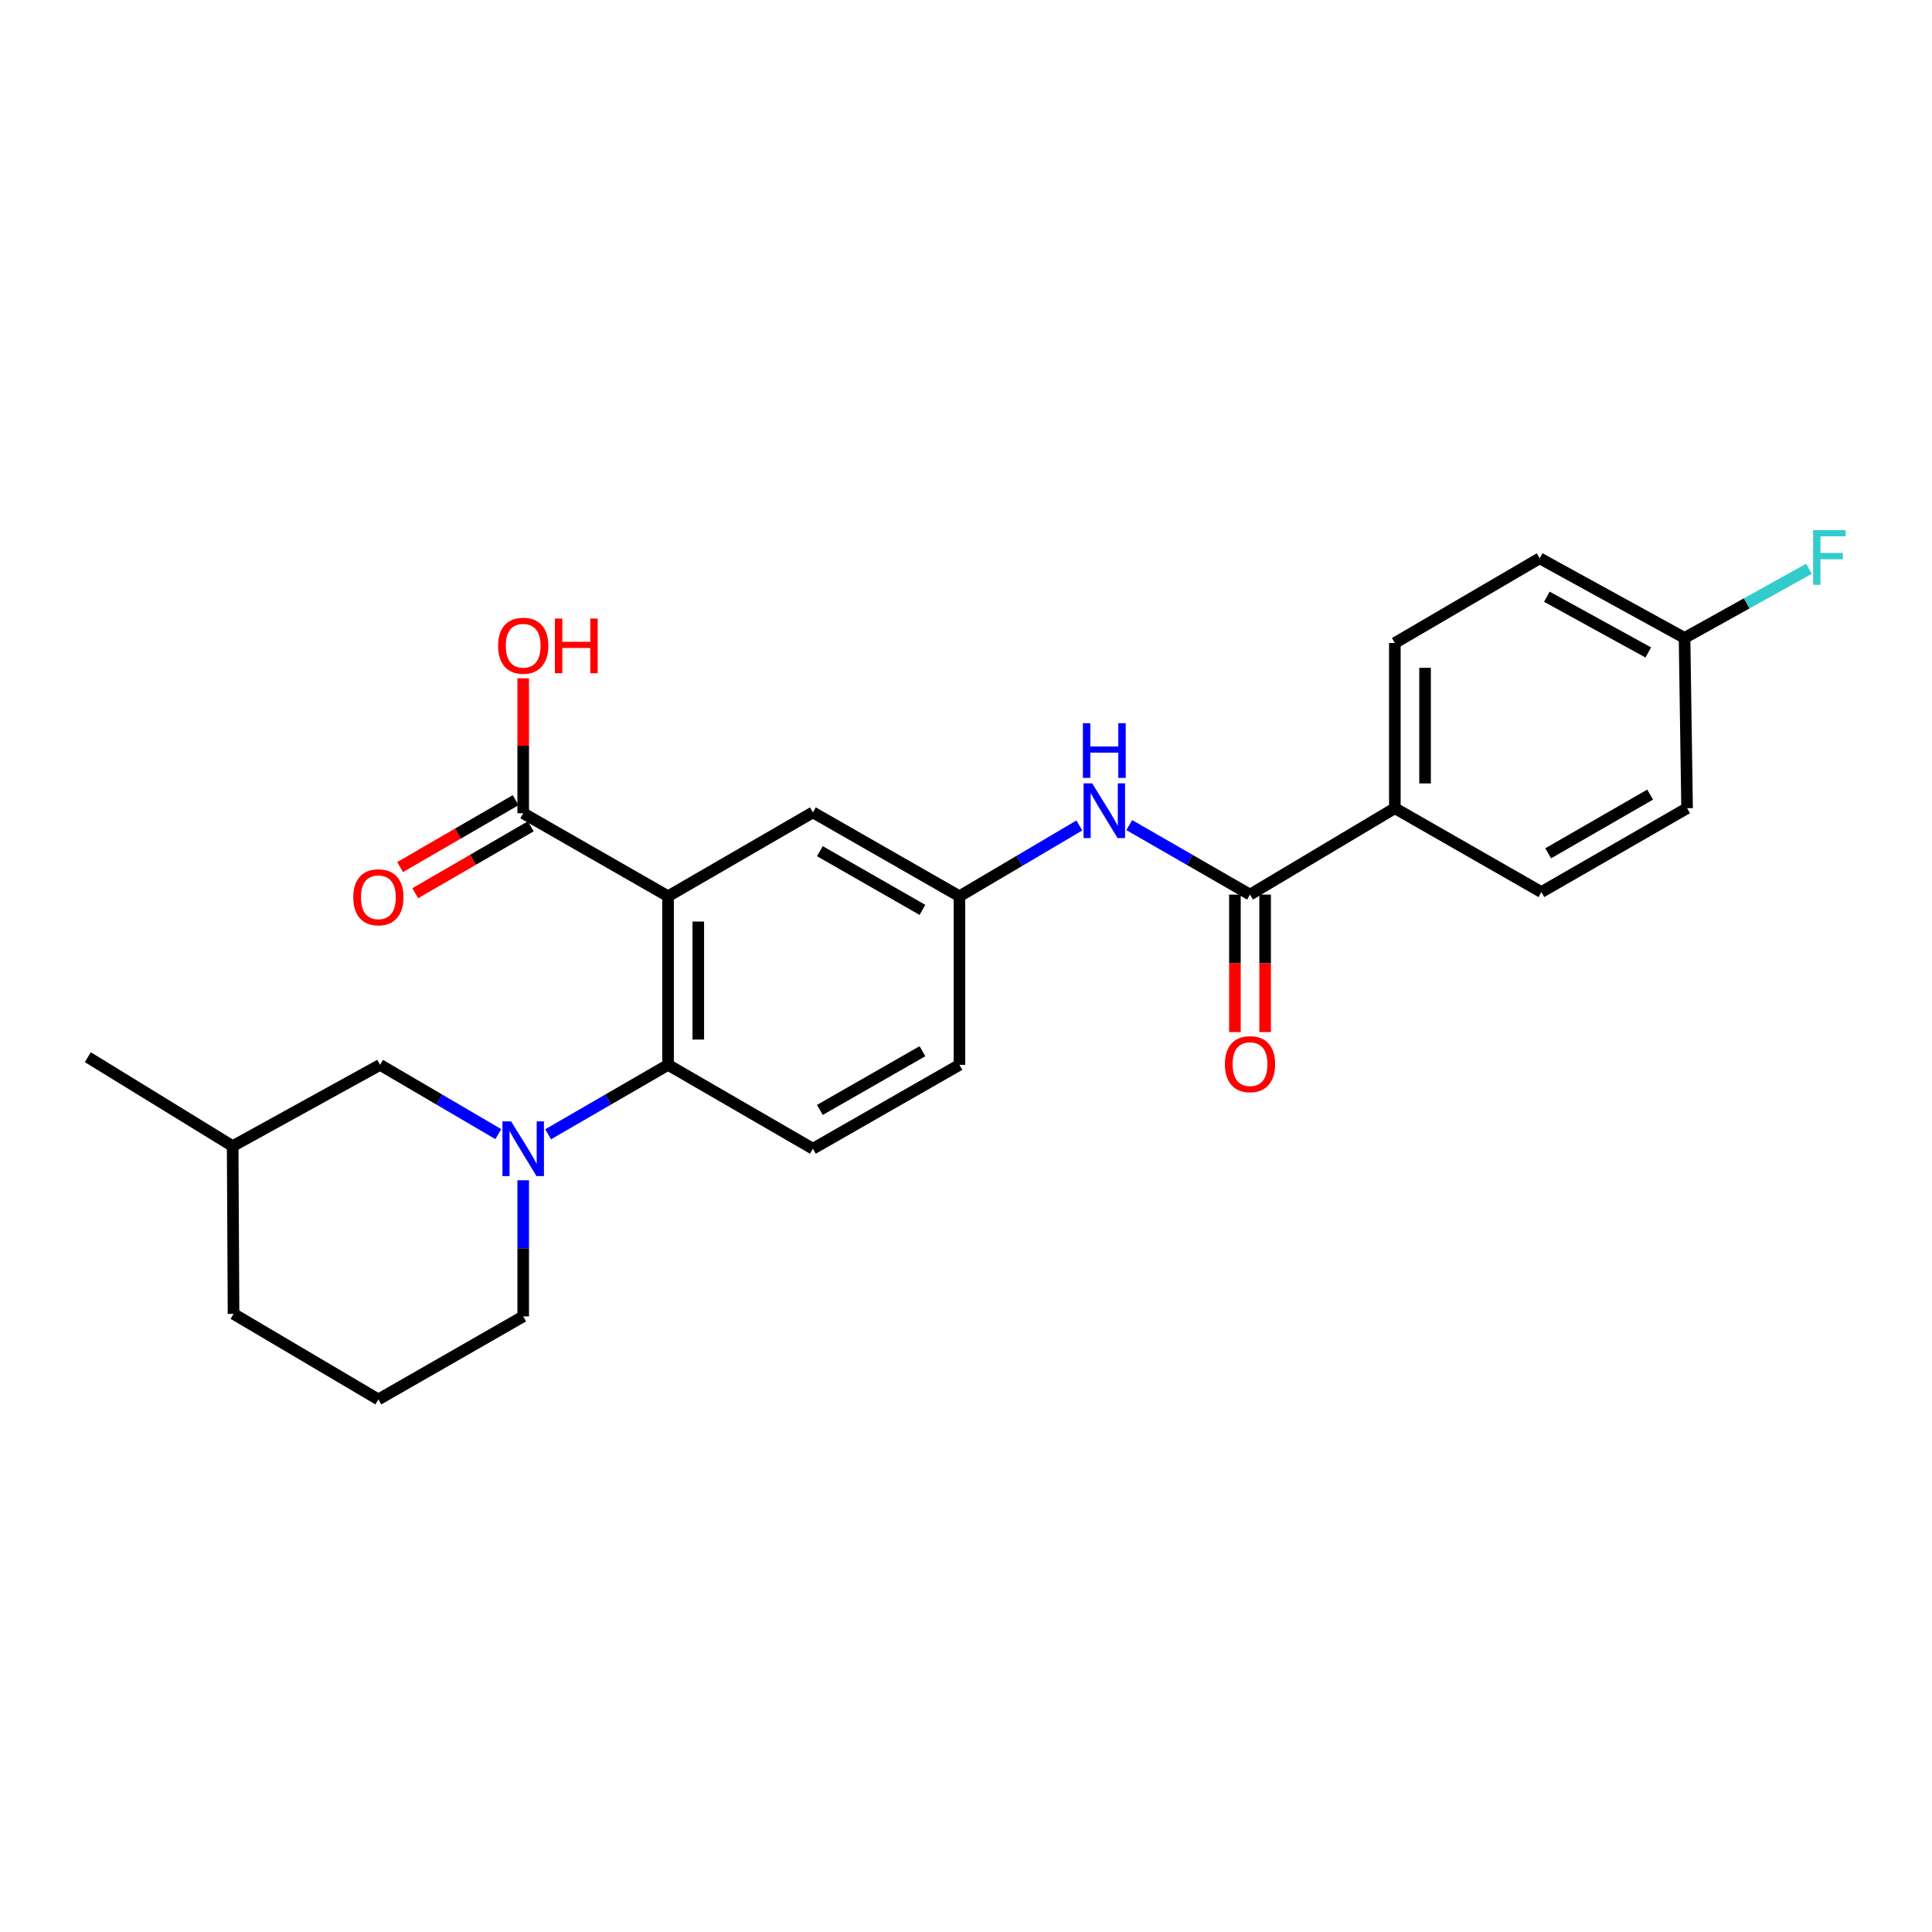 <?xml version='1.0' encoding='iso-8859-1'?>
<svg version='1.1' baseProfile='full'
              xmlns='http://www.w3.org/2000/svg'
                      xmlns:rdkit='http://www.rdkit.org/xml'
                      xmlns:xlink='http://www.w3.org/1999/xlink'
                  xml:space='preserve'
width='1000px' height='1000px' viewBox='0 0 1000 1000'>
<!-- END OF HEADER -->
<rect style='opacity:1.0;fill:#FFFFFF;stroke:none' width='1000' height='1000' x='0' y='0'> </rect>
<path class='bond-1' d='M 345.789,463.903 L 345.789,551.166' style='fill:none;fill-rule:evenodd;stroke:#000000;stroke-width:6px;stroke-linecap:butt;stroke-linejoin:miter;stroke-opacity:1' />
<path class='bond-1' d='M 361.426,476.993 L 361.426,538.077' style='fill:none;fill-rule:evenodd;stroke:#000000;stroke-width:6px;stroke-linecap:butt;stroke-linejoin:miter;stroke-opacity:1' />
<path class='bond-3' d='M 345.789,463.903 L 270.809,420.936' style='fill:none;fill-rule:evenodd;stroke:#000000;stroke-width:6px;stroke-linecap:butt;stroke-linejoin:miter;stroke-opacity:1' />
<path class='bond-5' d='M 345.789,463.903 L 420.759,420.485' style='fill:none;fill-rule:evenodd;stroke:#000000;stroke-width:6px;stroke-linecap:butt;stroke-linejoin:miter;stroke-opacity:1' />
<path class='bond-0' d='M 283.715,587.104 L 314.752,569.135' style='fill:none;fill-rule:evenodd;stroke:#0000FF;stroke-width:6px;stroke-linecap:butt;stroke-linejoin:miter;stroke-opacity:1' />
<path class='bond-0' d='M 314.752,569.135 L 345.789,551.166' style='fill:none;fill-rule:evenodd;stroke:#000000;stroke-width:6px;stroke-linecap:butt;stroke-linejoin:miter;stroke-opacity:1' />
<path class='bond-8' d='M 257.923,587.025 L 227.324,569.096' style='fill:none;fill-rule:evenodd;stroke:#0000FF;stroke-width:6px;stroke-linecap:butt;stroke-linejoin:miter;stroke-opacity:1' />
<path class='bond-8' d='M 227.324,569.096 L 196.725,551.166' style='fill:none;fill-rule:evenodd;stroke:#000000;stroke-width:6px;stroke-linecap:butt;stroke-linejoin:miter;stroke-opacity:1' />
<path class='bond-16' d='M 270.809,610.906 L 270.809,646.138' style='fill:none;fill-rule:evenodd;stroke:#0000FF;stroke-width:6px;stroke-linecap:butt;stroke-linejoin:miter;stroke-opacity:1' />
<path class='bond-16' d='M 270.809,646.138 L 270.809,681.37' style='fill:none;fill-rule:evenodd;stroke:#000000;stroke-width:6px;stroke-linecap:butt;stroke-linejoin:miter;stroke-opacity:1' />
<path class='bond-6' d='M 345.789,551.166 L 420.759,594.576' style='fill:none;fill-rule:evenodd;stroke:#000000;stroke-width:6px;stroke-linecap:butt;stroke-linejoin:miter;stroke-opacity:1' />
<path class='bond-2' d='M 647.009,463.043 L 615.756,445.055' style='fill:none;fill-rule:evenodd;stroke:#000000;stroke-width:6px;stroke-linecap:butt;stroke-linejoin:miter;stroke-opacity:1' />
<path class='bond-2' d='M 615.756,445.055 L 584.502,427.067' style='fill:none;fill-rule:evenodd;stroke:#0000FF;stroke-width:6px;stroke-linecap:butt;stroke-linejoin:miter;stroke-opacity:1' />
<path class='bond-7' d='M 647.009,463.043 L 721.971,418.322' style='fill:none;fill-rule:evenodd;stroke:#000000;stroke-width:6px;stroke-linecap:butt;stroke-linejoin:miter;stroke-opacity:1' />
<path class='bond-10' d='M 639.191,463.043 L 639.191,498.627' style='fill:none;fill-rule:evenodd;stroke:#000000;stroke-width:6px;stroke-linecap:butt;stroke-linejoin:miter;stroke-opacity:1' />
<path class='bond-10' d='M 639.191,498.627 L 639.191,534.211' style='fill:none;fill-rule:evenodd;stroke:#FF0000;stroke-width:6px;stroke-linecap:butt;stroke-linejoin:miter;stroke-opacity:1' />
<path class='bond-10' d='M 654.827,463.043 L 654.827,498.627' style='fill:none;fill-rule:evenodd;stroke:#000000;stroke-width:6px;stroke-linecap:butt;stroke-linejoin:miter;stroke-opacity:1' />
<path class='bond-10' d='M 654.827,498.627 L 654.827,534.211' style='fill:none;fill-rule:evenodd;stroke:#FF0000;stroke-width:6px;stroke-linecap:butt;stroke-linejoin:miter;stroke-opacity:1' />
<path class='bond-11' d='M 266.891,414.171 L 236.993,431.484' style='fill:none;fill-rule:evenodd;stroke:#000000;stroke-width:6px;stroke-linecap:butt;stroke-linejoin:miter;stroke-opacity:1' />
<path class='bond-11' d='M 236.993,431.484 L 207.095,448.798' style='fill:none;fill-rule:evenodd;stroke:#FF0000;stroke-width:6px;stroke-linecap:butt;stroke-linejoin:miter;stroke-opacity:1' />
<path class='bond-11' d='M 274.728,427.702 L 244.829,445.016' style='fill:none;fill-rule:evenodd;stroke:#000000;stroke-width:6px;stroke-linecap:butt;stroke-linejoin:miter;stroke-opacity:1' />
<path class='bond-11' d='M 244.829,445.016 L 214.931,462.33' style='fill:none;fill-rule:evenodd;stroke:#FF0000;stroke-width:6px;stroke-linecap:butt;stroke-linejoin:miter;stroke-opacity:1' />
<path class='bond-15' d='M 270.809,420.936 L 270.809,386.009' style='fill:none;fill-rule:evenodd;stroke:#000000;stroke-width:6px;stroke-linecap:butt;stroke-linejoin:miter;stroke-opacity:1' />
<path class='bond-15' d='M 270.809,386.009 L 270.809,351.081' style='fill:none;fill-rule:evenodd;stroke:#FF0000;stroke-width:6px;stroke-linecap:butt;stroke-linejoin:miter;stroke-opacity:1' />
<path class='bond-4' d='M 558.67,427.26 L 527.639,445.582' style='fill:none;fill-rule:evenodd;stroke:#0000FF;stroke-width:6px;stroke-linecap:butt;stroke-linejoin:miter;stroke-opacity:1' />
<path class='bond-4' d='M 527.639,445.582 L 496.607,463.903' style='fill:none;fill-rule:evenodd;stroke:#000000;stroke-width:6px;stroke-linecap:butt;stroke-linejoin:miter;stroke-opacity:1' />
<path class='bond-9' d='M 420.759,420.485 L 496.607,463.903' style='fill:none;fill-rule:evenodd;stroke:#000000;stroke-width:6px;stroke-linecap:butt;stroke-linejoin:miter;stroke-opacity:1' />
<path class='bond-9' d='M 424.368,440.568 L 477.462,470.961' style='fill:none;fill-rule:evenodd;stroke:#000000;stroke-width:6px;stroke-linecap:butt;stroke-linejoin:miter;stroke-opacity:1' />
<path class='bond-25' d='M 420.759,594.576 L 496.607,551.166' style='fill:none;fill-rule:evenodd;stroke:#000000;stroke-width:6px;stroke-linecap:butt;stroke-linejoin:miter;stroke-opacity:1' />
<path class='bond-25' d='M 424.369,574.493 L 477.463,544.106' style='fill:none;fill-rule:evenodd;stroke:#000000;stroke-width:6px;stroke-linecap:butt;stroke-linejoin:miter;stroke-opacity:1' />
<path class='bond-12' d='M 721.971,418.322 L 721.971,332.822' style='fill:none;fill-rule:evenodd;stroke:#000000;stroke-width:6px;stroke-linecap:butt;stroke-linejoin:miter;stroke-opacity:1' />
<path class='bond-12' d='M 737.608,405.497 L 737.608,345.647' style='fill:none;fill-rule:evenodd;stroke:#000000;stroke-width:6px;stroke-linecap:butt;stroke-linejoin:miter;stroke-opacity:1' />
<path class='bond-13' d='M 721.971,418.322 L 797.819,461.732' style='fill:none;fill-rule:evenodd;stroke:#000000;stroke-width:6px;stroke-linecap:butt;stroke-linejoin:miter;stroke-opacity:1' />
<path class='bond-21' d='M 196.725,551.166 L 120.425,593.239' style='fill:none;fill-rule:evenodd;stroke:#000000;stroke-width:6px;stroke-linecap:butt;stroke-linejoin:miter;stroke-opacity:1' />
<path class='bond-14' d='M 496.607,463.903 L 496.607,551.166' style='fill:none;fill-rule:evenodd;stroke:#000000;stroke-width:6px;stroke-linecap:butt;stroke-linejoin:miter;stroke-opacity:1' />
<path class='bond-18' d='M 721.971,332.822 L 796.933,288.978' style='fill:none;fill-rule:evenodd;stroke:#000000;stroke-width:6px;stroke-linecap:butt;stroke-linejoin:miter;stroke-opacity:1' />
<path class='bond-19' d='M 797.819,461.732 L 873.233,418.322' style='fill:none;fill-rule:evenodd;stroke:#000000;stroke-width:6px;stroke-linecap:butt;stroke-linejoin:miter;stroke-opacity:1' />
<path class='bond-19' d='M 801.33,441.668 L 854.12,411.281' style='fill:none;fill-rule:evenodd;stroke:#000000;stroke-width:6px;stroke-linecap:butt;stroke-linejoin:miter;stroke-opacity:1' />
<path class='bond-22' d='M 270.809,681.37 L 195.848,724.346' style='fill:none;fill-rule:evenodd;stroke:#000000;stroke-width:6px;stroke-linecap:butt;stroke-linejoin:miter;stroke-opacity:1' />
<path class='bond-17' d='M 871.921,330.19 L 873.233,418.322' style='fill:none;fill-rule:evenodd;stroke:#000000;stroke-width:6px;stroke-linecap:butt;stroke-linejoin:miter;stroke-opacity:1' />
<path class='bond-20' d='M 871.921,330.19 L 904.124,312.293' style='fill:none;fill-rule:evenodd;stroke:#000000;stroke-width:6px;stroke-linecap:butt;stroke-linejoin:miter;stroke-opacity:1' />
<path class='bond-20' d='M 904.124,312.293 L 936.327,294.397' style='fill:none;fill-rule:evenodd;stroke:#33CCCC;stroke-width:6px;stroke-linecap:butt;stroke-linejoin:miter;stroke-opacity:1' />
<path class='bond-27' d='M 871.921,330.19 L 796.933,288.978' style='fill:none;fill-rule:evenodd;stroke:#000000;stroke-width:6px;stroke-linecap:butt;stroke-linejoin:miter;stroke-opacity:1' />
<path class='bond-27' d='M 853.141,337.712 L 800.65,308.863' style='fill:none;fill-rule:evenodd;stroke:#000000;stroke-width:6px;stroke-linecap:butt;stroke-linejoin:miter;stroke-opacity:1' />
<path class='bond-24' d='M 120.425,593.239 L 45.455,547.196' style='fill:none;fill-rule:evenodd;stroke:#000000;stroke-width:6px;stroke-linecap:butt;stroke-linejoin:miter;stroke-opacity:1' />
<path class='bond-26' d='M 120.425,593.239 L 120.877,680.058' style='fill:none;fill-rule:evenodd;stroke:#000000;stroke-width:6px;stroke-linecap:butt;stroke-linejoin:miter;stroke-opacity:1' />
<path class='bond-23' d='M 195.848,724.346 L 120.877,680.058' style='fill:none;fill-rule:evenodd;stroke:#000000;stroke-width:6px;stroke-linecap:butt;stroke-linejoin:miter;stroke-opacity:1' />
<path  class='atom-1' d='M 264.549 580.416
L 273.829 595.416
Q 274.749 596.896, 276.229 599.576
Q 277.709 602.256, 277.789 602.416
L 277.789 580.416
L 281.549 580.416
L 281.549 608.736
L 277.669 608.736
L 267.709 592.336
Q 266.549 590.416, 265.309 588.216
Q 264.109 586.016, 263.749 585.336
L 263.749 608.736
L 260.069 608.736
L 260.069 580.416
L 264.549 580.416
' fill='#0000FF'/>
<path  class='atom-5' d='M 565.327 405.473
L 574.607 420.473
Q 575.527 421.953, 577.007 424.633
Q 578.487 427.313, 578.567 427.473
L 578.567 405.473
L 582.327 405.473
L 582.327 433.793
L 578.447 433.793
L 568.487 417.393
Q 567.327 415.473, 566.087 413.273
Q 564.887 411.073, 564.527 410.393
L 564.527 433.793
L 560.847 433.793
L 560.847 405.473
L 565.327 405.473
' fill='#0000FF'/>
<path  class='atom-5' d='M 560.507 374.321
L 564.347 374.321
L 564.347 386.361
L 578.827 386.361
L 578.827 374.321
L 582.667 374.321
L 582.667 402.641
L 578.827 402.641
L 578.827 389.561
L 564.347 389.561
L 564.347 402.641
L 560.507 402.641
L 560.507 374.321
' fill='#0000FF'/>
<path  class='atom-11' d='M 634.009 550.803
Q 634.009 544.003, 637.369 540.203
Q 640.729 536.403, 647.009 536.403
Q 653.289 536.403, 656.649 540.203
Q 660.009 544.003, 660.009 550.803
Q 660.009 557.683, 656.609 561.603
Q 653.209 565.483, 647.009 565.483
Q 640.769 565.483, 637.369 561.603
Q 634.009 557.723, 634.009 550.803
M 647.009 562.283
Q 651.329 562.283, 653.649 559.403
Q 656.009 556.483, 656.009 550.803
Q 656.009 545.243, 653.649 542.443
Q 651.329 539.603, 647.009 539.603
Q 642.689 539.603, 640.329 542.403
Q 638.009 545.203, 638.009 550.803
Q 638.009 556.523, 640.329 559.403
Q 642.689 562.283, 647.009 562.283
' fill='#FF0000'/>
<path  class='atom-12' d='M 182.848 464.426
Q 182.848 457.626, 186.208 453.826
Q 189.568 450.026, 195.848 450.026
Q 202.128 450.026, 205.488 453.826
Q 208.848 457.626, 208.848 464.426
Q 208.848 471.306, 205.448 475.226
Q 202.048 479.106, 195.848 479.106
Q 189.608 479.106, 186.208 475.226
Q 182.848 471.346, 182.848 464.426
M 195.848 475.906
Q 200.168 475.906, 202.488 473.026
Q 204.848 470.106, 204.848 464.426
Q 204.848 458.866, 202.488 456.066
Q 200.168 453.226, 195.848 453.226
Q 191.528 453.226, 189.168 456.026
Q 186.848 458.826, 186.848 464.426
Q 186.848 470.146, 189.168 473.026
Q 191.528 475.906, 195.848 475.906
' fill='#FF0000'/>
<path  class='atom-16' d='M 257.809 334.231
Q 257.809 327.431, 261.169 323.631
Q 264.529 319.831, 270.809 319.831
Q 277.089 319.831, 280.449 323.631
Q 283.809 327.431, 283.809 334.231
Q 283.809 341.111, 280.409 345.031
Q 277.009 348.911, 270.809 348.911
Q 264.569 348.911, 261.169 345.031
Q 257.809 341.151, 257.809 334.231
M 270.809 345.711
Q 275.129 345.711, 277.449 342.831
Q 279.809 339.911, 279.809 334.231
Q 279.809 328.671, 277.449 325.871
Q 275.129 323.031, 270.809 323.031
Q 266.489 323.031, 264.129 325.831
Q 261.809 328.631, 261.809 334.231
Q 261.809 339.951, 264.129 342.831
Q 266.489 345.711, 270.809 345.711
' fill='#FF0000'/>
<path  class='atom-16' d='M 287.209 320.151
L 291.049 320.151
L 291.049 332.191
L 305.529 332.191
L 305.529 320.151
L 309.369 320.151
L 309.369 348.471
L 305.529 348.471
L 305.529 335.391
L 291.049 335.391
L 291.049 348.471
L 287.209 348.471
L 287.209 320.151
' fill='#FF0000'/>
<path  class='atom-21' d='M 938.471 274.366
L 955.311 274.366
L 955.311 277.606
L 942.271 277.606
L 942.271 286.206
L 953.871 286.206
L 953.871 289.486
L 942.271 289.486
L 942.271 302.686
L 938.471 302.686
L 938.471 274.366
' fill='#33CCCC'/>
</svg>
